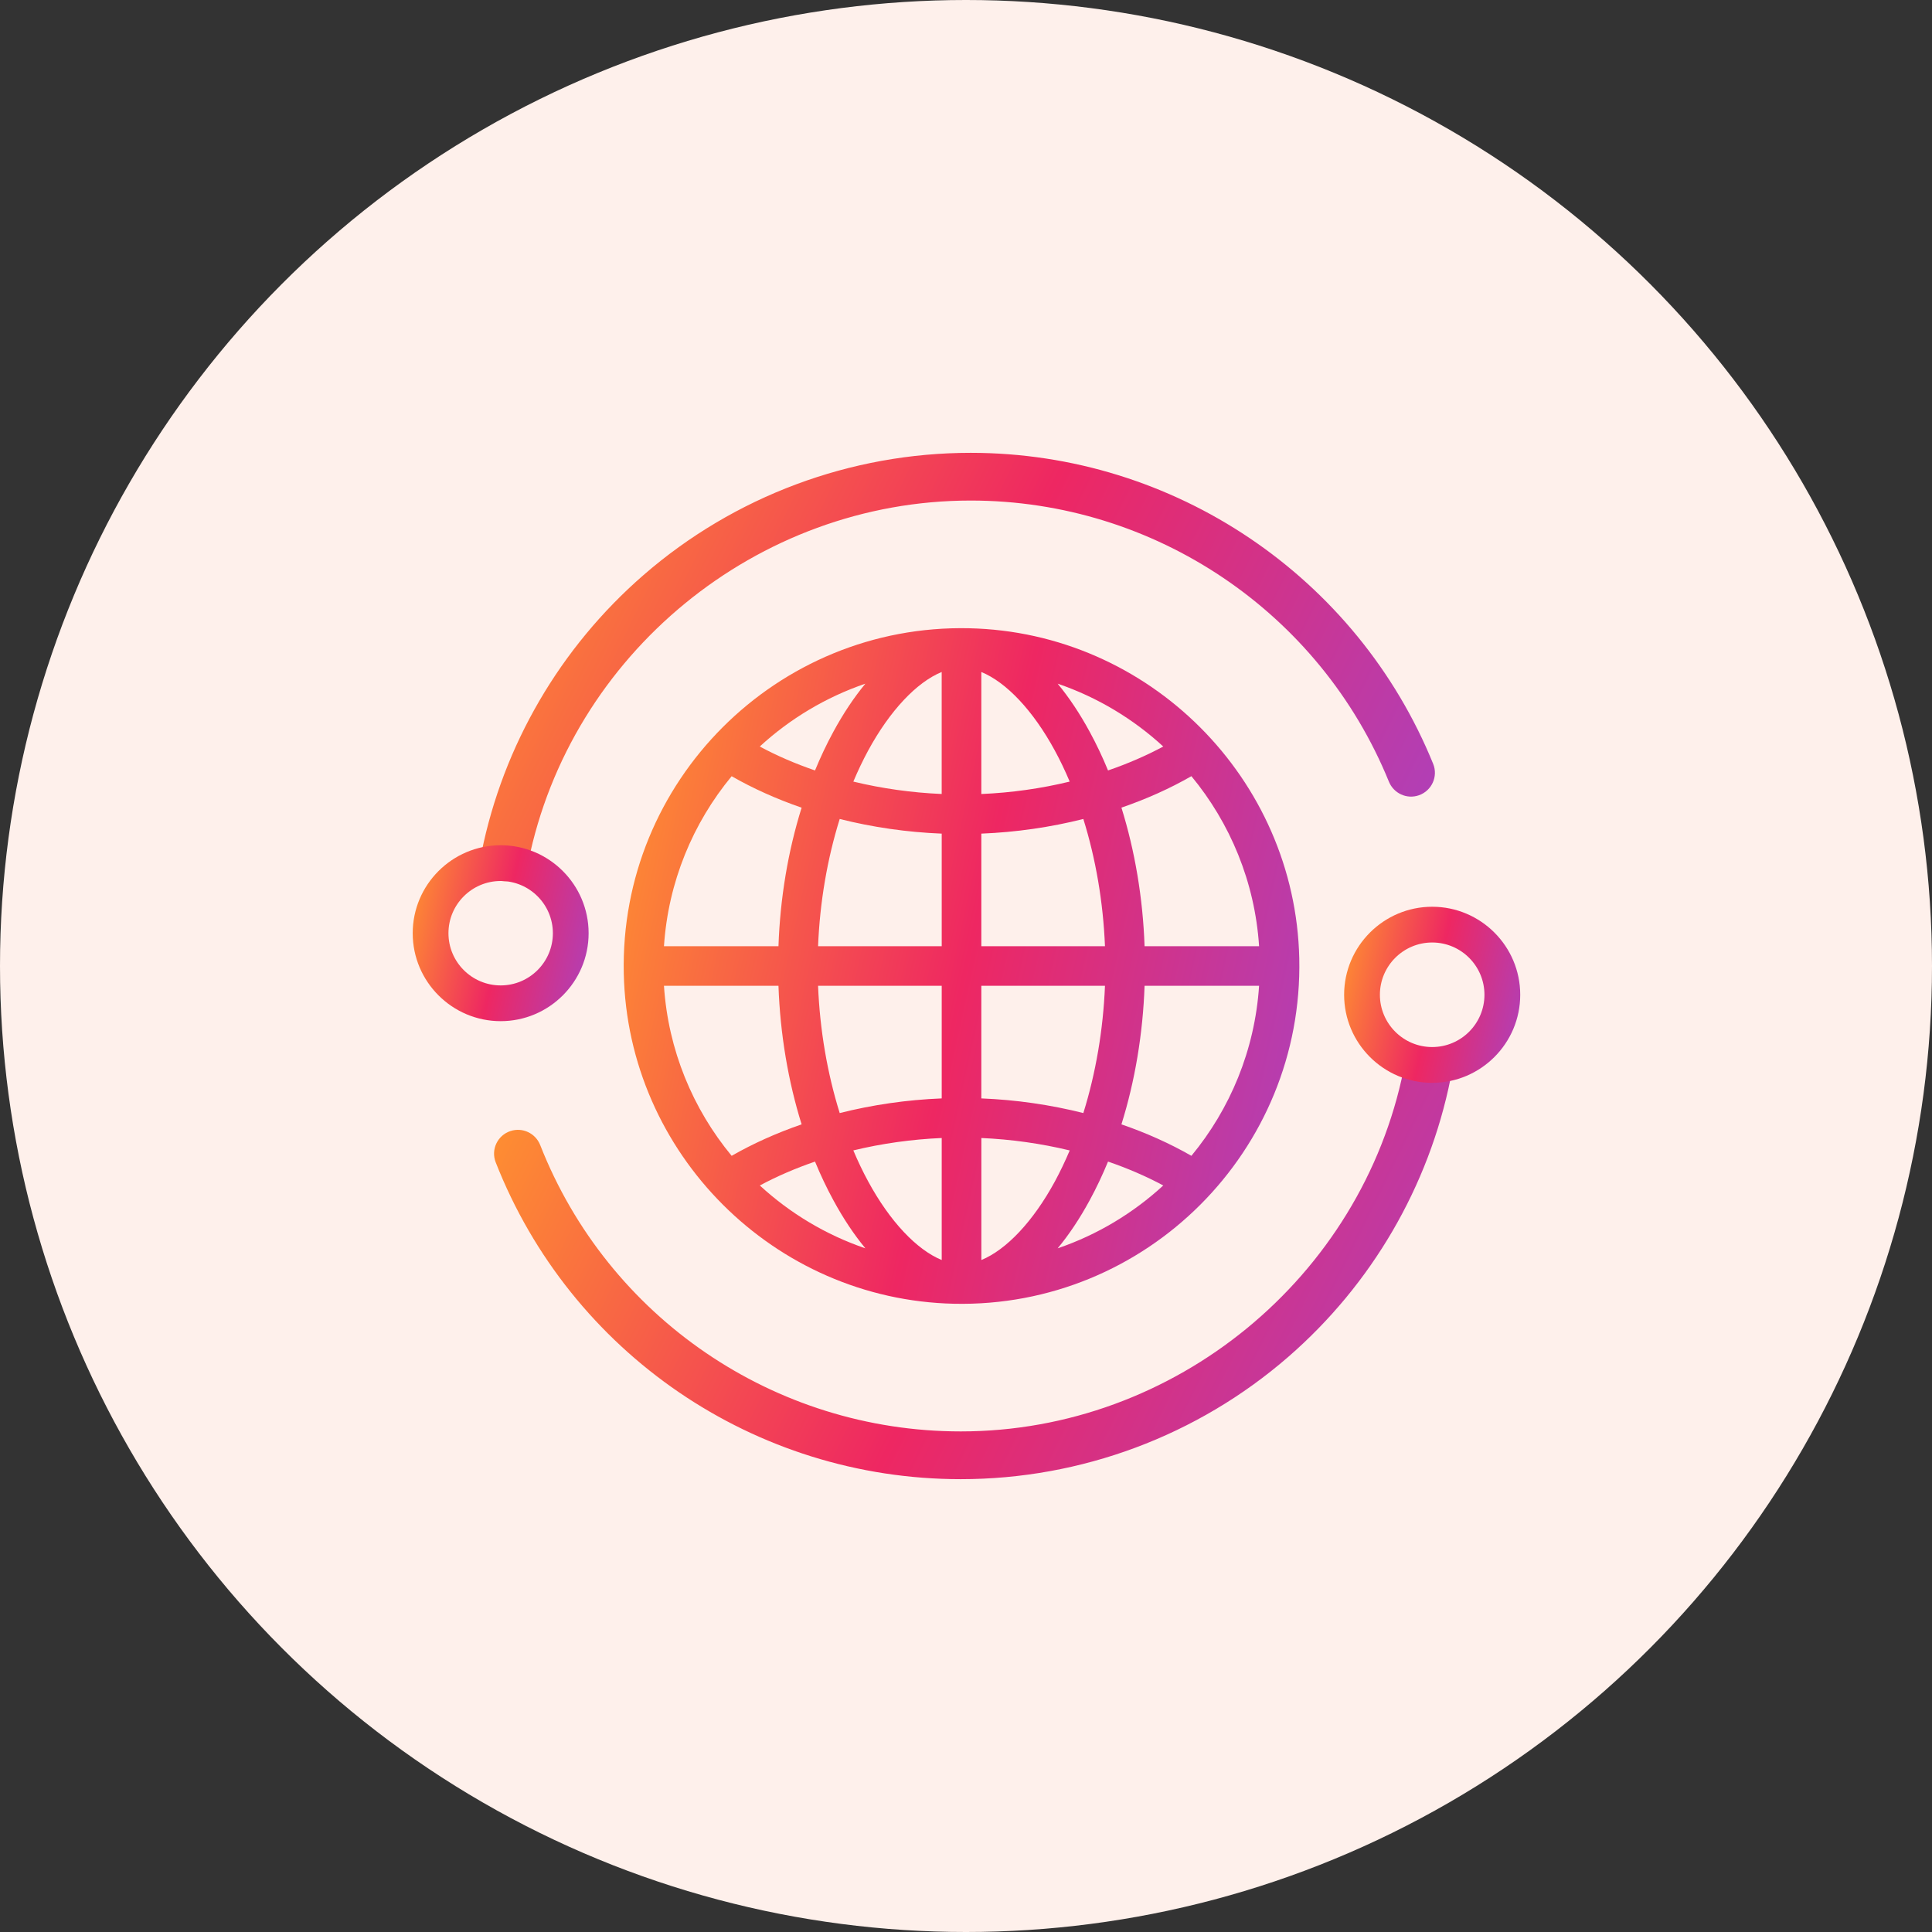 <?xml version="1.0" encoding="UTF-8"?>
<svg xmlns="http://www.w3.org/2000/svg" width="60" height="60" viewBox="0 0 60 60" fill="none">
  <rect x="0" y="0" width="60" height="60" fill="#333333" stroke="none"/>
  <g clip-path="url(#clip0_1854_1093)">
    <circle cx="30" cy="30" r="30" fill="#FEF0EB"></circle>
    <path d="M30.096 19.511C24.125 19.379 19.239 24.265 19.372 30.236C19.494 35.823 24.038 40.366 29.625 40.489C35.596 40.621 40.481 35.735 40.35 29.764C40.227 24.177 35.683 19.634 30.096 19.511ZM29.246 24.658C28.311 24.618 27.385 24.487 26.501 24.273C26.642 23.939 26.795 23.617 26.96 23.312C27.638 22.064 28.47 21.187 29.245 20.869V24.658L29.246 24.658ZM29.246 25.889V29.385H25.406C25.46 28.021 25.693 26.666 26.078 25.434C27.097 25.691 28.167 25.846 29.246 25.889V25.889ZM29.246 30.615V34.112C28.167 34.155 27.097 34.31 26.078 34.567C25.693 33.334 25.46 31.98 25.406 30.615H29.246ZM29.246 35.342V39.131C28.471 38.813 27.638 37.937 26.961 36.688C26.795 36.383 26.642 36.062 26.501 35.727C27.385 35.513 28.311 35.382 29.247 35.342L29.246 35.342ZM30.476 35.342C31.411 35.383 32.337 35.514 33.221 35.728C33.08 36.062 32.926 36.383 32.762 36.688C32.084 37.937 31.252 38.813 30.477 39.131V35.343L30.476 35.342ZM30.476 34.112V30.615H34.316C34.261 31.98 34.029 33.334 33.644 34.567C32.625 34.31 31.555 34.155 30.476 34.112ZM30.476 29.385V25.889C31.555 25.846 32.625 25.691 33.644 25.434C34.029 26.666 34.261 28.021 34.316 29.385H30.476ZM30.476 24.658V20.87C31.251 21.187 32.084 22.064 32.761 23.313C32.926 23.617 33.08 23.939 33.22 24.273C32.337 24.488 31.411 24.619 30.475 24.659L30.476 24.658ZM33.842 22.727C33.534 22.159 33.199 21.659 32.847 21.232C34.076 21.652 35.19 22.323 36.126 23.184C35.593 23.47 35.017 23.719 34.411 23.927C34.24 23.51 34.05 23.109 33.842 22.727V22.727ZM25.88 22.727C25.672 23.109 25.483 23.51 25.311 23.927C24.705 23.719 24.129 23.471 23.595 23.184C24.532 22.323 25.645 21.652 26.875 21.232C26.522 21.659 26.188 22.159 25.88 22.727V22.727ZM24.895 25.083C24.475 26.425 24.228 27.888 24.176 29.386H20.62C20.752 27.388 21.519 25.561 22.722 24.106C23.39 24.489 24.121 24.816 24.895 25.083V25.083ZM24.176 30.615C24.229 32.113 24.476 33.576 24.895 34.918C24.12 35.185 23.39 35.513 22.722 35.895C21.519 34.441 20.751 32.613 20.62 30.615H24.176V30.615ZM25.311 36.074C25.483 36.491 25.673 36.892 25.881 37.274C26.189 37.842 26.523 38.342 26.875 38.768C25.646 38.349 24.533 37.677 23.597 36.816C24.131 36.53 24.706 36.282 25.312 36.074H25.311ZM33.842 37.274C34.05 36.892 34.239 36.491 34.411 36.074C35.017 36.282 35.593 36.53 36.126 36.816C35.19 37.677 34.076 38.349 32.847 38.768C33.2 38.342 33.534 37.842 33.842 37.274V37.274ZM34.827 34.918C35.247 33.575 35.493 32.112 35.546 30.614H39.102C38.97 32.613 38.203 34.44 37 35.895C36.332 35.512 35.601 35.184 34.827 34.918V34.918ZM35.546 29.385C35.493 27.888 35.246 26.425 34.827 25.082C35.601 24.816 36.332 24.488 37 24.105C38.203 25.56 38.971 27.387 39.102 29.385H35.546V29.385Z" fill="url(#paint0_linear_1854_1093)"></path>
    <path d="M15.57 27.359C15.152 27.296 14.869 26.897 14.953 26.484C15.627 23.148 17.395 20.108 19.987 17.857C22.804 15.411 26.412 14.063 30.146 14.063C36.47 14.063 42.147 17.915 44.509 23.724C44.667 24.115 44.464 24.559 44.065 24.698C43.691 24.829 43.283 24.641 43.133 24.274C40.996 19.024 35.863 15.545 30.146 15.545C23.499 15.545 17.714 20.323 16.406 26.77C16.327 27.158 15.962 27.418 15.57 27.359V27.359Z" fill="url(#paint1_linear_1854_1093)"></path>
    <path d="M15.549 31.713C14.043 31.713 12.817 30.488 12.817 28.982C12.817 27.476 14.043 26.25 15.549 26.25C17.055 26.25 18.28 27.476 18.28 28.982C18.28 30.488 17.055 31.713 15.549 31.713ZM15.549 27.36C14.655 27.36 13.927 28.087 13.927 28.982C13.927 29.876 14.655 30.603 15.549 30.603C16.443 30.603 17.17 29.876 17.17 28.982C17.17 28.087 16.443 27.36 15.549 27.36V27.36Z" fill="url(#paint2_linear_1854_1093)"></path>
    <path d="M29.838 45.937C23.424 45.937 17.714 42.013 15.394 36.096C15.24 35.702 15.449 35.261 15.849 35.127H15.85C16.226 35 16.632 35.193 16.777 35.562C18.877 40.909 24.04 44.454 29.838 44.454C36.491 44.454 42.282 39.671 43.591 33.218C43.67 32.831 44.035 32.571 44.427 32.63H44.429C44.846 32.693 45.129 33.091 45.046 33.505C44.372 36.843 42.601 39.887 40.006 42.141C37.187 44.589 33.576 45.937 29.838 45.937V45.937Z" fill="url(#paint3_linear_1854_1093)"></path>
    <path d="M44.478 28.16C45.985 28.16 47.212 29.386 47.212 30.894C47.212 32.401 45.986 33.628 44.478 33.628C42.971 33.628 41.743 32.402 41.743 30.894C41.743 29.387 42.97 28.16 44.478 28.16V28.16ZM44.478 32.517C45.373 32.517 46.101 31.789 46.101 30.893C46.101 29.998 45.373 29.27 44.478 29.27C43.583 29.27 42.854 29.998 42.854 30.893C42.854 31.788 43.582 32.517 44.478 32.517Z" fill="url(#paint4_linear_1854_1093)"></path>
  </g>
  <defs>
    <linearGradient id="paint0_linear_1854_1093" x1="19.369" y1="20.732" x2="43.534" y2="26.06" gradientUnits="userSpaceOnUse">
      <stop stop-color="#FF932F"></stop>
      <stop offset="0.5" stop-color="#EE2762"></stop>
      <stop offset="1" stop-color="#AC41BD"></stop>
    </linearGradient>
    <linearGradient id="paint1_linear_1854_1093" x1="14.938" y1="14.839" x2="43.765" y2="28.992" gradientUnits="userSpaceOnUse">
      <stop stop-color="#FF932F"></stop>
      <stop offset="0.5" stop-color="#EE2762"></stop>
      <stop offset="1" stop-color="#AC41BD"></stop>
    </linearGradient>
    <linearGradient id="paint2_linear_1854_1093" x1="12.817" y1="26.569" x2="19.109" y2="27.956" gradientUnits="userSpaceOnUse">
      <stop stop-color="#FF932F"></stop>
      <stop offset="0.5" stop-color="#EE2762"></stop>
      <stop offset="1" stop-color="#AC41BD"></stop>
    </linearGradient>
    <linearGradient id="paint3_linear_1854_1093" x1="15.343" y1="33.398" x2="44.235" y2="47.614" gradientUnits="userSpaceOnUse">
      <stop stop-color="#FF932F"></stop>
      <stop offset="0.5" stop-color="#EE2762"></stop>
      <stop offset="1" stop-color="#AC41BD"></stop>
    </linearGradient>
    <linearGradient id="paint4_linear_1854_1093" x1="41.743" y1="28.479" x2="48.041" y2="29.867" gradientUnits="userSpaceOnUse">
      <stop stop-color="#FF932F"></stop>
      <stop offset="0.5" stop-color="#EE2762"></stop>
      <stop offset="1" stop-color="#AC41BD"></stop>
    </linearGradient>
    <clipPath id="clip0_1854_1093">
      <rect width="60" height="60" fill="white"></rect>
    </clipPath>
  </defs>
</svg>
